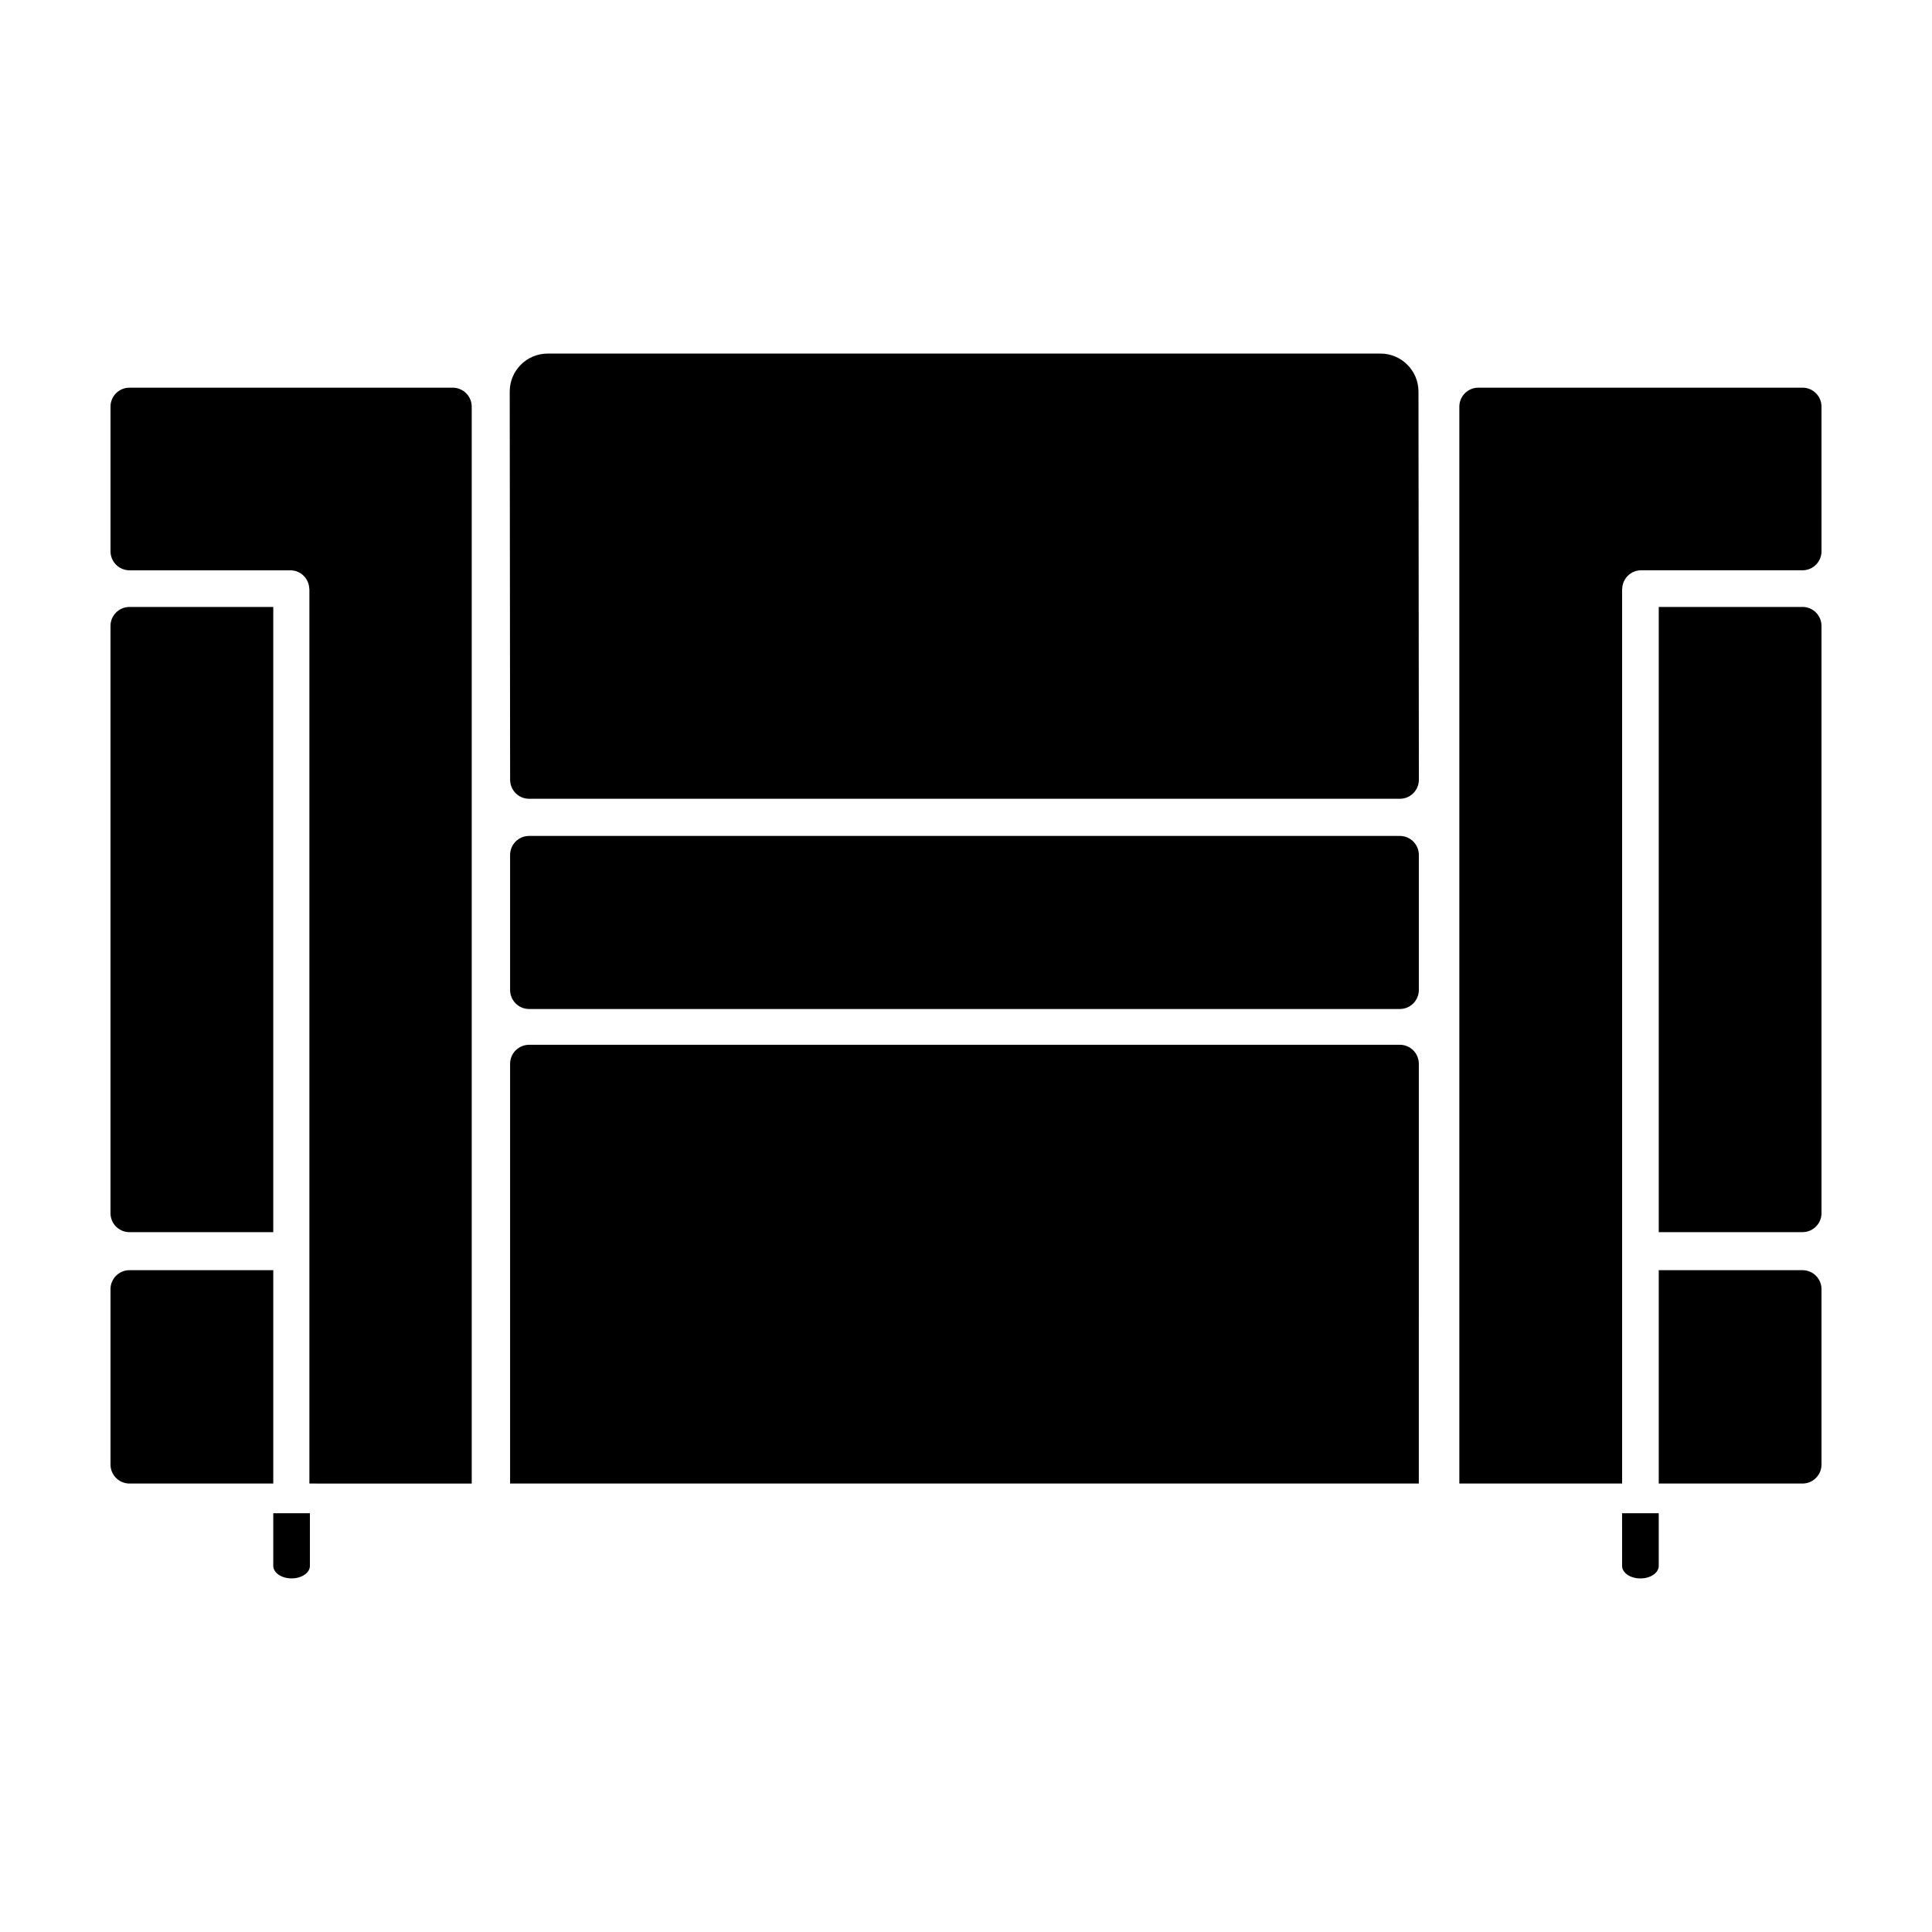 <?xml version="1.0" encoding="UTF-8"?>
<!-- Uploaded to: SVG Repo, www.svgrepo.com, Generator: SVG Repo Mixer Tools -->
<svg fill="#000000" width="800px" height="800px" version="1.1" viewBox="144 144 512 512" xmlns="http://www.w3.org/2000/svg">
 <g>
  <path d="m509.84 237.7h-220.68c-5.566 0-10.078 4.508-10.078 10.078l0.105 102.87c0 2.781 2.258 5.039 5.039 5.039h230.75c2.781 0 5.039-2.258 5.039-5.039l-0.105-102.87c0-5.57-4.516-10.078-10.074-10.078z"/>
  <path d="m514.97 420.88h-230.75c-2.781 0-5.039 2.258-5.039 5.039v111.23h240.82l0.004-111.24c-0.004-2.785-2.258-5.035-5.043-5.035z"/>
  <path d="m514.97 365.53h-230.75c-2.781 0-5.039 2.258-5.039 5.039v35.789c0 2.781 2.258 5.039 5.039 5.039h230.75c2.781 0 5.039-2.258 5.039-5.039v-35.789c-0.004-2.785-2.258-5.039-5.043-5.039z"/>
  <path d="m216.42 545.02v13.949c0 1.832 2.168 3.32 4.836 3.32h0.039c2.672 0 4.836-1.484 4.836-3.32v-13.949z"/>
  <path d="m573.87 558.98c0 1.832 2.168 3.32 4.836 3.32h0.039c2.672 0 4.836-1.484 4.836-3.32v-13.949h-9.715z"/>
  <path d="m621.68 246.74h-85.902c-2.781 0-5.039 2.258-5.039 5.039v285.37h43.133v-237.16h0.035c0.102-2.691 2.281-4.856 5.004-4.856h42.77c2.781 0 5.039-2.258 5.039-5.039l-0.004-38.32c0-2.781-2.254-5.039-5.035-5.039z"/>
  <path d="m263.97 246.74h-85.66c-2.777 0-5.023 2.254-5.023 5.023v38.336c0 2.781 2.258 5.039 5.039 5.039h42.641c2.711 0 4.887 2.16 4.988 4.856h0.035v237.16h0.145l42.875 0.004v-285.38c0-2.781-2.258-5.039-5.039-5.039z"/>
  <path d="m621.68 480.61h-38.094v56.543h38.094c2.781 0 5.039-2.258 5.039-5.039l-0.004-46.469c0-2.781-2.254-5.035-5.035-5.035z"/>
  <path d="m621.68 304.85h-38.094v165.68h38.094c2.781 0 5.039-2.258 5.039-5.039l-0.004-155.61c0-2.785-2.254-5.039-5.035-5.039z"/>
  <path d="m178.32 470.53h38.098v-165.68h-38.098c-2.781 0-5.039 2.258-5.039 5.039v155.61c0 2.781 2.258 5.039 5.039 5.039z"/>
  <path d="m216.42 480.61h-38.098c-2.781 0-5.039 2.258-5.039 5.039v46.465c0 2.781 2.258 5.039 5.039 5.039h38.098z"/>
 </g>
</svg>